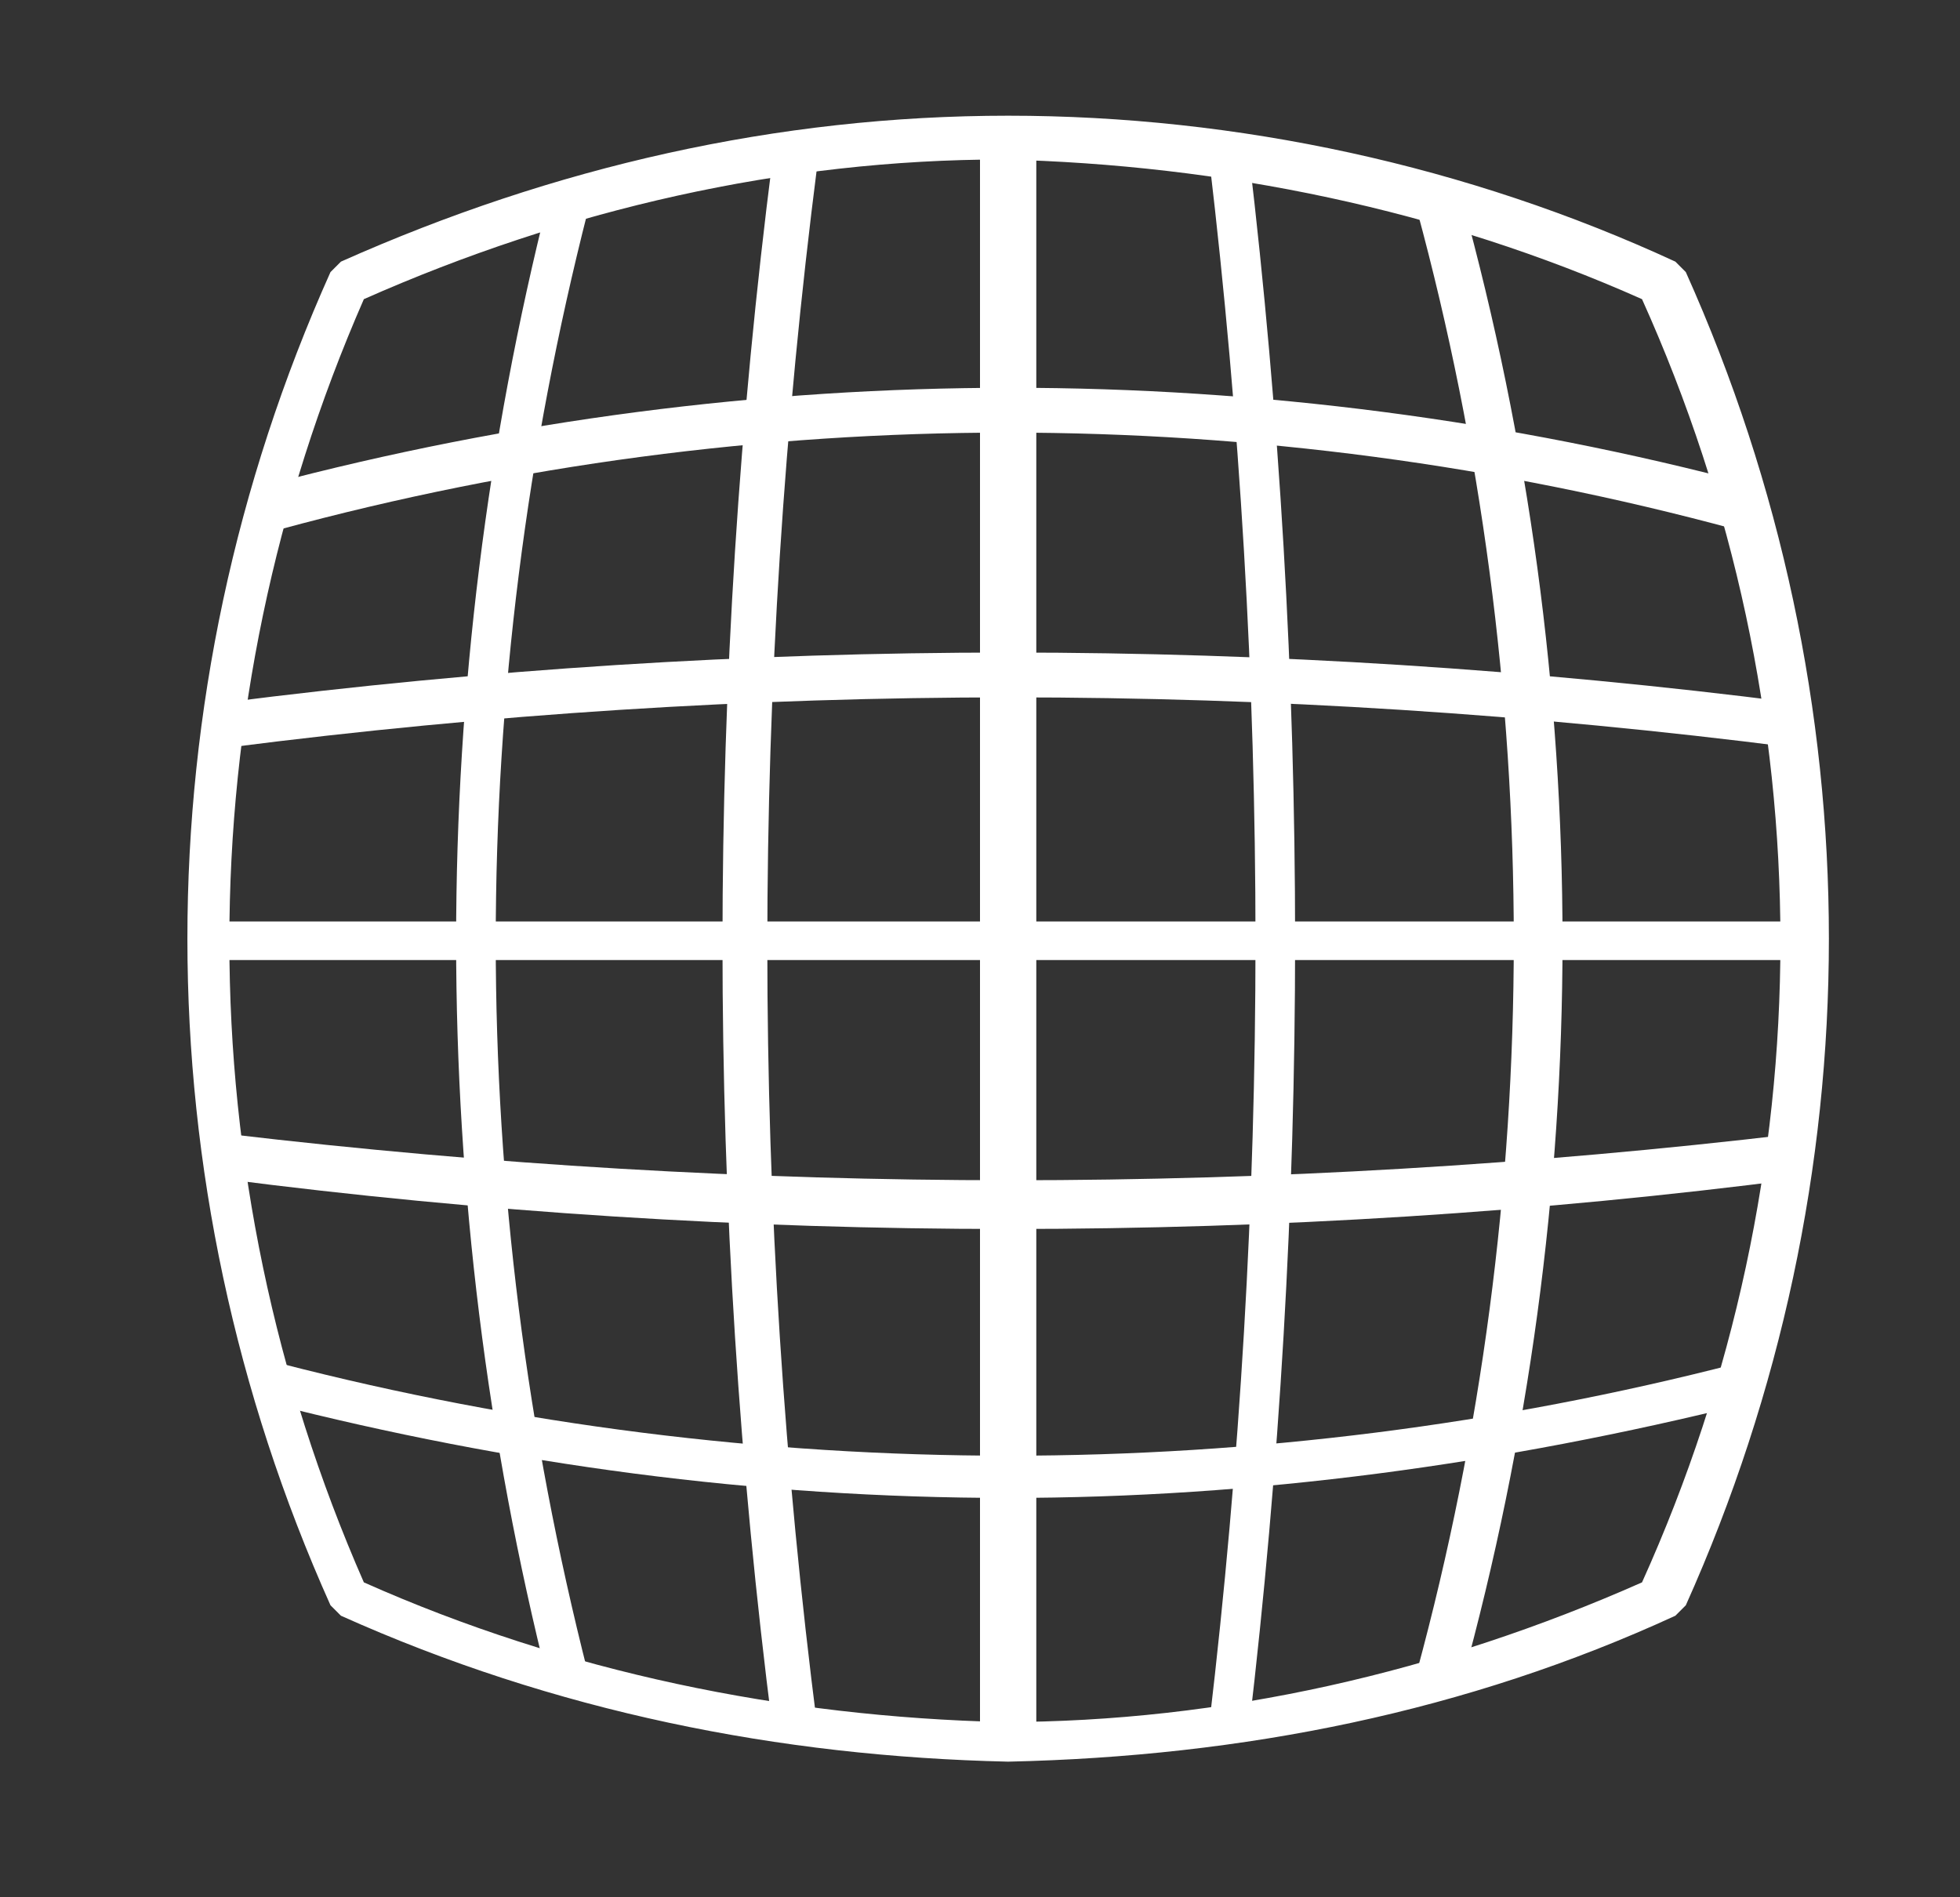 <?xml version="1.0" encoding="utf-8"?>
<!-- Generator: Adobe Illustrator 19.0.0, SVG Export Plug-In . SVG Version: 6.00 Build 0)  -->
<svg version="1.1" id="Layer_1" xmlns="http://www.w3.org/2000/svg" xmlns:xlink="http://www.w3.org/1999/xlink" x="0px" y="0px"
	 viewBox="-482 255.6 188 182" style="enable-background:new -482 255.6 188 182;" xml:space="preserve">
<rect x="-482" y="255.6" width="188" height="182" fill="#333333" stroke="none"/>
<style type="text/css">
	.st0{fill:#FFFFFF;}
</style>
<title>materials</title>
<path class="st0" d="M-385.3,424.6L-385.3,424.6c-22-0.5-43.5-4.8-64-14l-0.5-0.5l-0.5-0.5c-18.3-40.8-18.3-87.1,0-127.9l0.5-0.5
	l0.5-0.5c20.4-9.1,41.9-14,64-14c22,0,44.1,4.8,64,14l0.5,0.5l0.5,0.5c18.3,40.8,18.3,87.1,0,127.9l-0.5,0.5l-0.5,0.5
	C-341.3,419.8-362.7,424.1-385.3,424.6 M-447.1,407.4L-447.1,407.4c19.3,8.6,40.3,12.9,61.3,13.4c21,0,41.9-4.8,61.3-13.4
	c17.7-39.2,17.7-83.8,0-123.1c-19.3-8.6-40.3-12.9-61.3-13.4c-21,0-41.9,4.8-61.3,13.4C-464.3,323.6-464.3,368.2-447.1,407.4"/>
<path class="st0" d="M-385.3,399.3L-385.3,399.3c-24.2,0-47.8-3.2-70.9-9.1l1.1-3.8c45.7,11.8,94,11.8,139.7,0l1.1,3.8
	C-338,396.1-361.7,399.3-385.3,399.3"/>
<path class="st0" d="M-385.3,373.5L-385.3,373.5c-25.3,0-50.5-1.6-75.2-4.8l0.5-4.3c50,5.9,100,5.9,149.9,0l0.5,4.3
	C-334.3,371.9-359.5,373.5-385.3,373.5"/>
<polygon class="st0" points="-308.5,347.7 -308.5,347.7 -462.2,347.7 -462.2,344 -308.5,344 "/>
<path class="st0" d="M-310.1,327.3L-310.1,327.3c-50-6.4-100-6.4-149.9,0l-0.5-4.3c50-6.4,100.5-6.4,150.5,0V327.3z"/>
<path class="st0" d="M-315.5,306.4L-315.5,306.4c-45.7-12.4-94-12.4-139.7,0l-1.1-4.3c46.8-12.4,95.7-12.4,142.4,0L-315.5,306.4z"/>
<path class="st0" d="M-341.8,417.1L-341.8,417.1l-4.3-1.1c12.4-45.7,12.4-94.6,0-140.3l4.3-1.1
	C-328.9,321.4-328.9,370.3-341.8,417.1"/>
<path class="st0" d="M-362.2,421.4L-362.2,421.4l-3.8-0.5c5.9-50,5.9-100,0-149.9l3.8-0.5C-356.3,320.3-356.3,371.4-362.2,421.4"/>
<polygon class="st0" points="-382.6,422.5 -382.6,422.5 -388,422.5 -388,269.3 -382.6,269.3 "/>
<path class="st0" d="M-407.9,421.4L-407.9,421.4c-6.4-50-6.4-100.5,0-150.5l4.3,0.5c-6.4,50-6.4,100,0,149.9H-407.9z"/>
<path class="st0" d="M-429.4,417.1L-429.4,417.1c-11.8-46.8-11.8-95.7,0-142.4l3.8,1.1c-11.8,46.2-11.8,94,0,140.3L-429.4,417.1z"/>
</svg>
